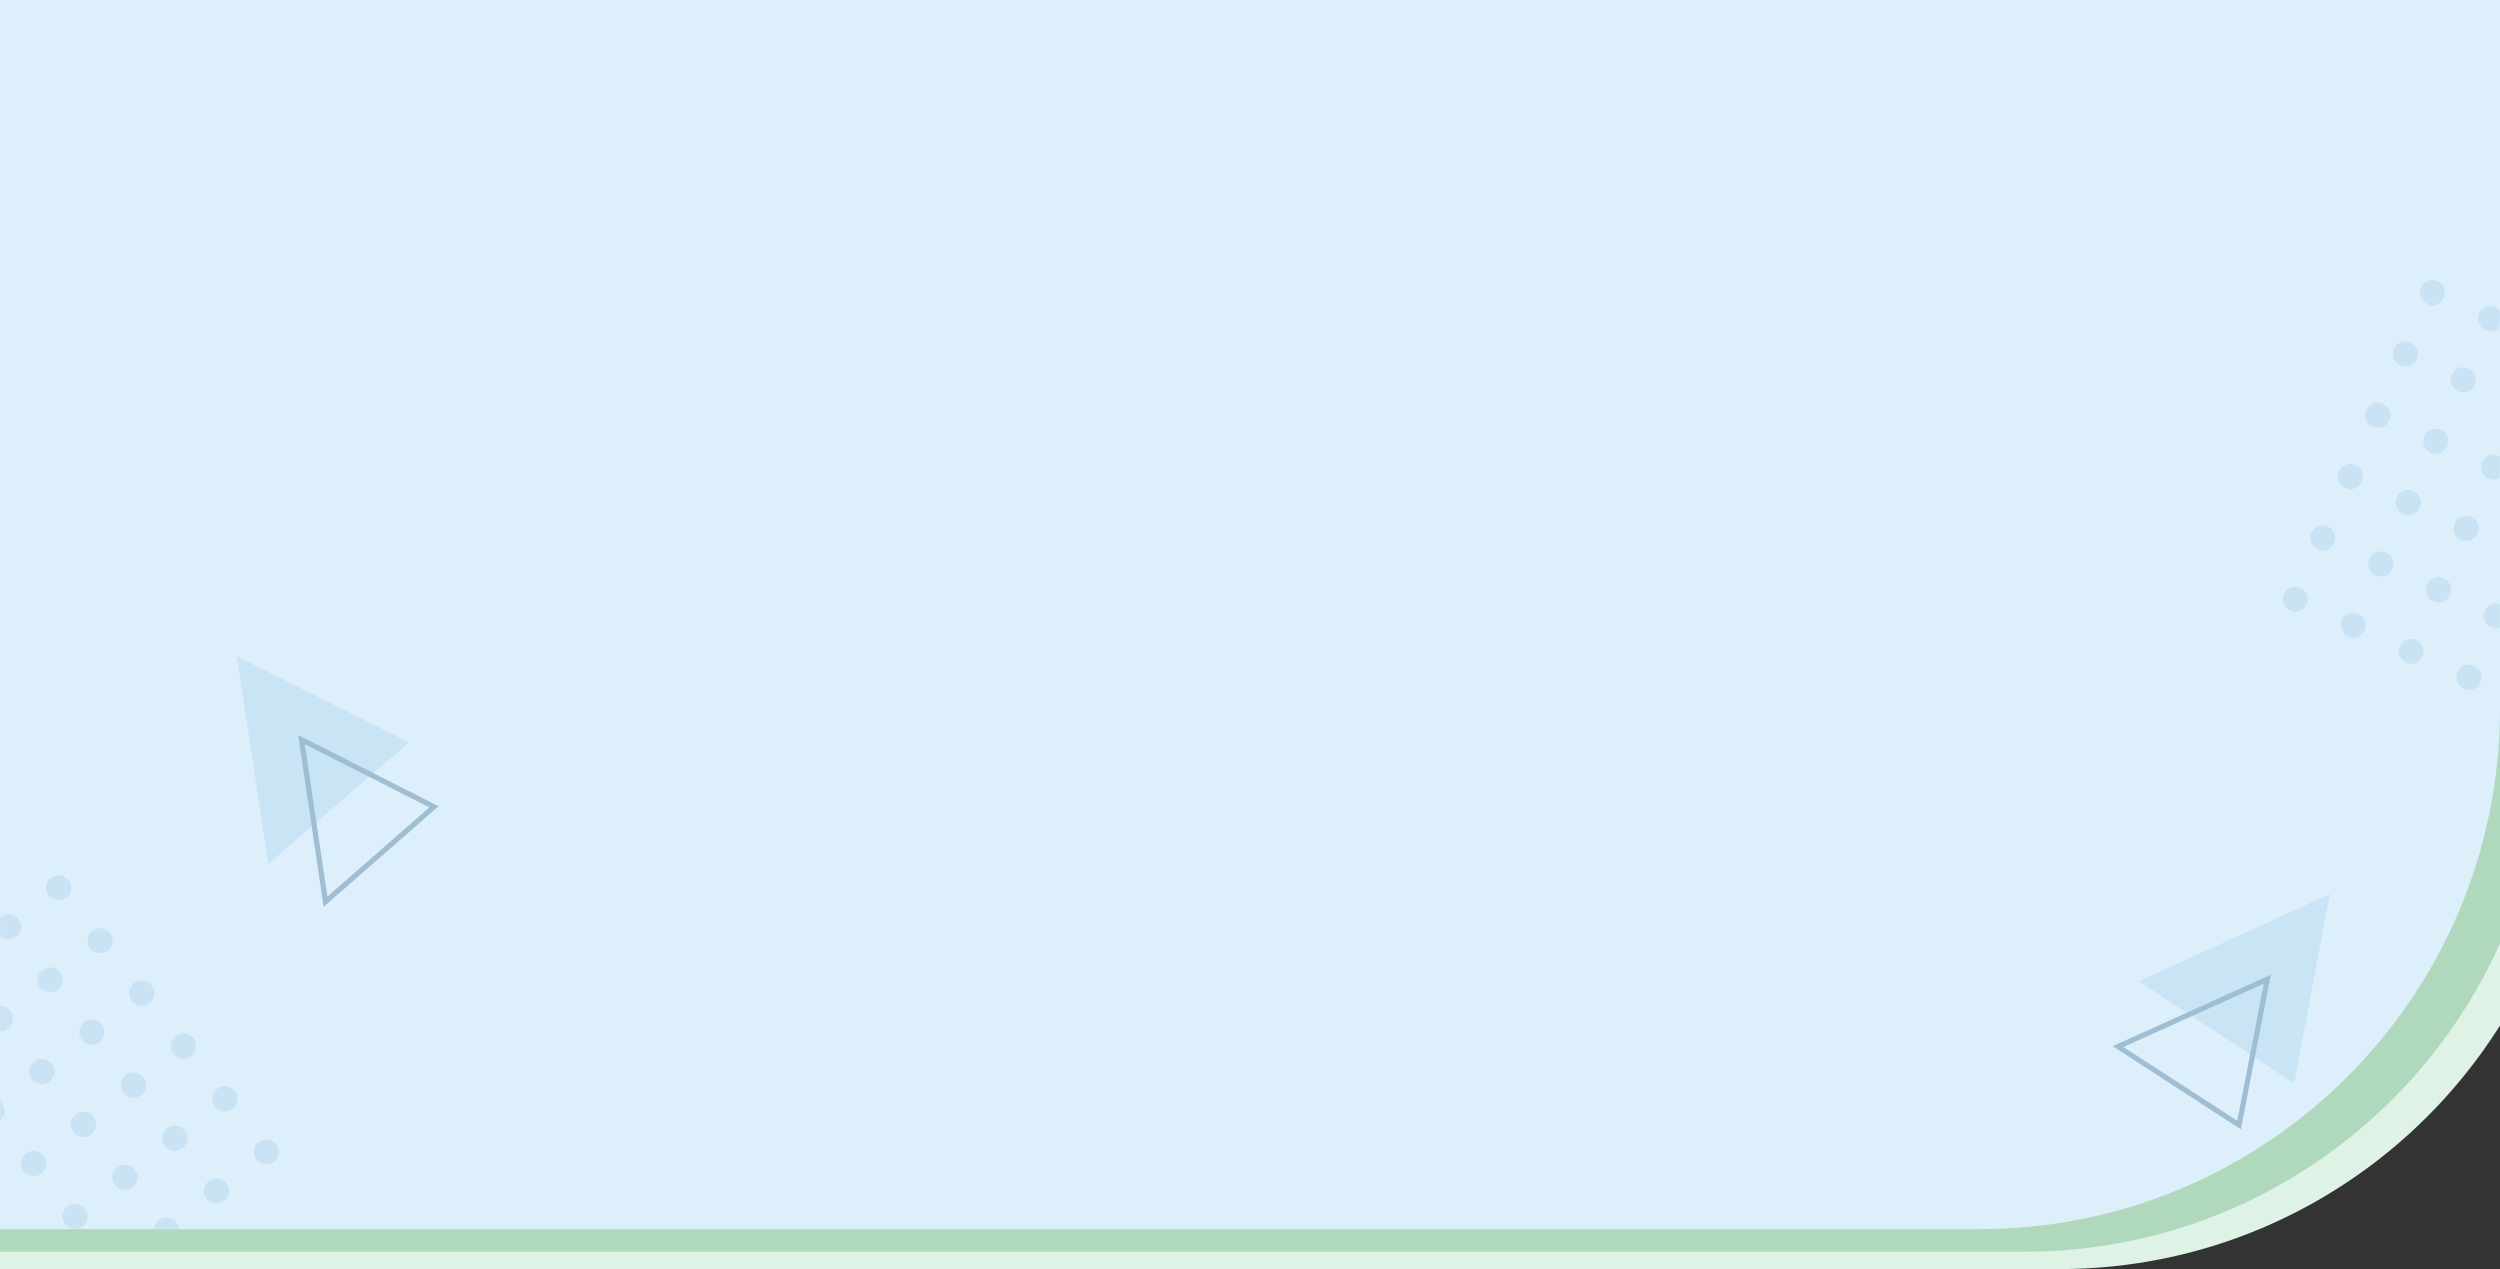 <svg width="1440" height="731" viewBox="0 0 1440 731" fill="none" xmlns="http://www.w3.org/2000/svg">
<rect x="0" y="0" width="1440" height="731" fill="#333333" stroke="none"/>
<path d="M0 0H1486V431C1486 596.685 1351.69 731 1186 731H0V0Z" fill="#DEF2E5"/>
<path d="M0 0H1466V421C1466 586.685 1331.69 721 1166 721H0V0Z" fill="#B0D8BD"/>
<path d="M0 0H1440V408C1440 573.685 1305.69 708 1140 708H0V0Z" fill="#DDEFFB"/>
<mask id="mask0" mask-type="alpha" maskUnits="userSpaceOnUse" x="0" y="0" width="1440" height="708">
<path d="M0 0H1440V408C1440 573.685 1305.69 708 1140 708H0V0Z" fill="#DDEFFB"/>
<path d="M0 0H1440V408C1440 573.685 1305.69 708 1140 708H0V0Z" fill="#DDEFFB"/>
</mask>
<g mask="url(#mask0)">
<path d="M1232 565.201L1342 515L1321.43 624L1232 565.201Z" fill="#C9E4F5"/>
<path d="M1220 602.833L1306 564L1289.68 648L1220 602.833Z" stroke="#A0BED2" stroke-width="3" stroke-miterlimit="10"/>
<path d="M154.569 497.539L136.385 378L235.595 427.616L154.569 497.539Z" fill="#C9E4F5"/>
<path d="M187.48 519.379L173.663 426.035L249.993 464.714L187.48 519.379Z" stroke="#A0BED2" stroke-width="3" stroke-miterlimit="10"/>
<path d="M158.867 668.215C161.536 665.427 161.324 660.737 158.154 658.022C155.366 655.353 150.676 655.564 147.961 658.735C145.292 661.523 145.503 666.213 148.674 668.928C151.845 671.643 156.198 671.002 158.867 668.215Z" fill="#C9E3F4"/>
<path d="M134.948 637.728C137.617 634.941 137.406 630.251 134.235 627.536C131.448 624.867 126.758 625.078 124.043 628.249C121.374 631.036 121.585 635.726 124.756 638.441C127.543 641.11 132.233 640.899 134.948 637.728Z" fill="#C9E3F4"/>
<path d="M111.031 607.242C113.7 604.455 113.488 599.764 110.318 597.049C107.53 594.381 102.84 594.592 100.125 597.762C97.456 600.55 97.667 605.24 100.838 607.955C104.009 610.67 108.316 610.413 111.031 607.242Z" fill="#C9E3F4"/>
<path d="M87.112 576.755C89.781 573.968 89.57 569.278 86.399 566.563C83.612 563.894 78.922 564.105 76.207 567.276C73.538 570.063 73.749 574.753 76.92 577.468C80.09 580.184 84.397 579.926 87.112 576.755Z" fill="#C9E3F4"/>
<path d="M63.148 546.652C65.817 543.865 65.606 539.175 62.435 536.46C59.648 533.791 54.958 534.002 52.243 537.173C49.574 539.96 49.785 544.65 52.956 547.365C56.173 549.697 60.48 549.44 63.148 546.652Z" fill="#C9E3F4"/>
<path d="M39.23 516.166C41.899 513.378 41.688 508.688 38.517 505.973C35.73 503.304 31.04 503.515 28.324 506.686C25.655 509.474 25.867 514.164 29.037 516.879C32.254 519.211 36.561 518.953 39.23 516.166Z" fill="#C9E3F4"/>
<path d="M130.097 690.785C132.766 687.998 132.555 683.308 129.384 680.592C126.596 677.924 121.906 678.135 119.191 681.305C116.522 684.093 116.734 688.783 119.904 691.498C122.738 693.784 127.428 693.573 130.097 690.785Z" fill="#C9E3F4"/>
<path d="M106.178 660.299C108.847 657.511 108.636 652.821 105.465 650.106C102.678 647.437 97.988 647.648 95.273 650.819C92.604 653.607 92.815 658.297 95.986 661.012C98.773 663.681 103.463 663.469 106.178 660.299Z" fill="#C9E3F4"/>
<path d="M82.261 629.812C84.93 627.025 84.719 622.335 81.548 619.619C78.761 616.951 74.07 617.162 71.355 620.332C68.687 623.12 68.898 627.81 72.068 630.525C75.239 633.24 79.546 632.983 82.261 629.812Z" fill="#C9E3F4"/>
<path d="M58.342 599.326C61.011 596.538 60.8 591.848 57.629 589.133C54.842 586.464 50.152 586.675 47.437 589.846C44.768 592.633 44.979 597.323 48.15 600.039C51.32 602.754 55.627 602.496 58.342 599.326Z" fill="#C9E3F4"/>
<path d="M34.379 569.222C37.048 566.435 36.837 561.745 33.666 559.03C30.878 556.361 26.188 556.572 23.473 559.743C20.804 562.53 21.015 567.22 24.186 569.935C27.403 572.267 31.71 572.01 34.379 569.222Z" fill="#C9E3F4"/>
<path d="M10.46 538.736C13.129 535.949 12.918 531.258 9.747 528.543C6.96 525.875 2.27 526.086 -0.445 529.256C-3.114 532.044 -2.903 536.734 0.268 539.449C3.485 541.781 7.792 541.524 10.46 538.736Z" fill="#C9E3F4"/>
<path d="M101.328 713.356C103.997 710.568 103.786 705.878 100.615 703.163C97.828 700.494 93.138 700.705 90.423 703.876C87.754 706.664 87.965 711.354 91.136 714.069C93.969 716.354 98.659 716.143 101.328 713.356Z" fill="#C9E3F4"/>
<path d="M77.41 682.869C80.079 680.082 79.867 675.392 76.697 672.677C73.909 670.008 69.219 670.219 66.504 673.39C63.835 676.177 64.046 680.867 67.217 683.582C70.388 686.297 74.695 686.04 77.41 682.869Z" fill="#C9E3F4"/>
<path d="M53.492 652.383C56.161 649.595 55.95 644.905 52.779 642.19C49.992 639.521 45.302 639.733 42.587 642.903C39.918 645.691 40.129 650.381 43.3 653.096C46.47 655.811 50.777 655.554 53.492 652.383Z" fill="#C9E3F4"/>
<path d="M29.574 621.896C32.242 619.109 32.031 614.419 28.861 611.704C26.073 609.035 21.383 609.246 18.668 612.417C15.953 615.587 16.21 619.894 19.381 622.609C22.552 625.324 26.858 625.067 29.574 621.896Z" fill="#C9E3F4"/>
<path d="M5.656 591.41C8.325 588.623 8.114 583.932 4.943 581.217C1.772 578.502 -2.534 578.76 -5.249 581.93C-7.918 584.718 -7.707 589.408 -4.536 592.123C-1.366 594.838 2.941 594.581 5.656 591.41Z" fill="#C9E3F4"/>
<path d="M48.641 705.44C51.31 702.652 51.099 697.962 47.928 695.247C44.758 692.532 40.451 692.79 37.736 695.96C35.067 698.748 35.278 703.438 38.449 706.153C41.619 708.868 45.973 708.227 48.641 705.44Z" fill="#C9E3F4"/>
<path d="M24.724 674.954C27.392 672.166 27.181 667.476 24.011 664.761C20.84 662.046 16.533 662.304 13.818 665.474C11.149 668.262 11.361 672.952 14.531 675.667C17.702 678.382 22.009 678.124 24.724 674.954Z" fill="#C9E3F4"/>
<path d="M0.805 644.467C3.474 641.68 3.263 636.99 0.092 634.274C-2.695 631.606 -7.385 631.817 -10.1 634.987C-12.769 637.775 -12.558 642.465 -9.387 645.18C-6.217 647.895 -1.91 647.638 0.805 644.467Z" fill="#C9E3F4"/>
<path d="M1420.46 397.175C1424.17 398.242 1428.22 395.874 1429.15 391.805C1430.22 388.096 1427.85 384.042 1423.78 383.112C1420.07 382.045 1416.02 384.412 1415.09 388.482C1414.16 392.551 1416.75 396.107 1420.46 397.175Z" fill="#C9E3F4"/>
<path d="M1436.33 361.825C1440.04 362.892 1444.1 360.525 1445.03 356.456C1446.09 352.747 1443.73 348.693 1439.66 347.763C1435.95 346.696 1431.89 349.063 1430.96 353.132C1429.9 356.841 1432.26 360.895 1436.33 361.825Z" fill="#C9E3F4"/>
<path d="M1387.1 382.195C1390.81 383.262 1394.87 380.894 1395.8 376.825C1396.86 373.116 1394.49 369.062 1390.43 368.132C1386.72 367.065 1382.66 369.432 1381.73 373.502C1381.03 377.073 1383.39 381.127 1387.1 382.195Z" fill="#C9E3F4"/>
<path d="M1402.98 346.845C1406.68 347.912 1410.74 345.545 1411.67 341.476C1412.74 337.767 1410.37 333.713 1406.3 332.783C1402.59 331.716 1398.54 334.083 1397.61 338.152C1396.54 341.861 1398.91 345.915 1402.98 346.845Z" fill="#C9E3F4"/>
<path d="M1418.85 311.497C1422.56 312.564 1426.61 310.197 1427.54 306.128C1428.61 302.419 1426.24 298.365 1422.17 297.435C1418.46 296.368 1414.41 298.735 1413.48 302.804C1412.55 306.874 1414.78 310.567 1418.85 311.497Z" fill="#C9E3F4"/>
<path d="M1434.72 276.148C1438.43 277.215 1442.49 274.848 1443.42 270.778C1444.48 267.07 1442.12 263.015 1438.05 262.085C1434.34 261.018 1430.28 263.386 1429.35 267.455C1428.42 271.524 1430.65 275.218 1434.72 276.148Z" fill="#C9E3F4"/>
<path d="M1353.75 367.216C1357.45 368.283 1361.51 365.916 1362.44 361.846C1363.51 358.138 1361.14 354.083 1357.07 353.153C1353.36 352.086 1349.31 354.453 1348.38 358.523C1347.67 362.094 1350.04 366.149 1353.75 367.216Z" fill="#C9E3F4"/>
<path d="M1369.62 331.867C1373.33 332.934 1377.38 330.566 1378.31 326.497C1379.38 322.788 1377.01 318.734 1372.94 317.804C1369.23 316.737 1365.18 319.104 1364.25 323.174C1363.32 327.243 1365.55 330.937 1369.62 331.867Z" fill="#C9E3F4"/>
<path d="M1385.49 296.518C1389.2 297.586 1393.25 295.218 1394.18 291.149C1395.25 287.44 1392.88 283.386 1388.82 282.456C1385.11 281.389 1381.05 283.756 1380.12 287.825C1379.19 291.895 1381.42 295.589 1385.49 296.518Z" fill="#C9E3F4"/>
<path d="M1401.37 261.169C1405.07 262.236 1409.13 259.869 1410.06 255.8C1411.13 252.091 1408.76 248.037 1404.69 247.107C1400.62 246.177 1396.93 248.407 1396 252.476C1395.07 256.546 1397.3 260.239 1401.37 261.169Z" fill="#C9E3F4"/>
<path d="M1417.24 225.821C1420.95 226.888 1425 224.521 1425.93 220.451C1426.86 216.382 1424.63 212.688 1420.56 211.758C1416.85 210.691 1412.8 213.059 1411.87 217.128C1410.94 221.197 1413.17 224.891 1417.24 225.821Z" fill="#C9E3F4"/>
<path d="M1432.75 190.609C1436.46 191.676 1440.51 189.309 1441.44 185.239C1442.37 181.17 1440.14 177.476 1436.07 176.546C1432.37 175.479 1428.31 177.847 1427.38 181.916C1426.81 185.848 1429.04 189.542 1432.75 190.609Z" fill="#C9E3F4"/>
<path d="M1320.39 352.237C1324.1 353.304 1328.15 350.937 1329.08 346.867C1330.15 343.159 1327.78 339.104 1323.71 338.174C1319.64 337.244 1315.95 339.474 1315.02 343.544C1314.31 347.115 1316.68 351.17 1320.39 352.237Z" fill="#C9E3F4"/>
<path d="M1336.26 316.888C1339.97 317.955 1344.02 315.588 1344.95 311.518C1345.88 307.449 1343.65 303.755 1339.58 302.825C1335.88 301.758 1331.82 304.126 1330.89 308.195C1329.96 312.264 1332.55 315.821 1336.26 316.888Z" fill="#C9E3F4"/>
<path d="M1352.13 281.54C1355.84 282.607 1359.9 280.239 1360.83 276.17C1361.76 272.101 1359.53 268.407 1355.46 267.477C1351.75 266.41 1347.7 268.777 1346.77 272.847C1345.84 276.916 1348.07 280.61 1352.13 281.54Z" fill="#C9E3F4"/>
<path d="M1368.01 246.191C1371.72 247.258 1375.77 244.89 1376.7 240.821C1377.77 237.112 1375.4 233.058 1371.33 232.128C1367.62 231.061 1363.57 233.428 1362.64 237.498C1361.71 241.567 1363.94 245.261 1368.01 246.191Z" fill="#C9E3F4"/>
<path d="M1383.88 210.842C1387.59 211.909 1391.64 209.542 1392.57 205.473C1393.64 201.764 1391.27 197.71 1387.2 196.78C1383.5 195.713 1379.44 198.08 1378.51 202.149C1377.58 206.219 1379.81 209.912 1383.88 210.842Z" fill="#C9E3F4"/>
<path d="M1399.39 175.63C1403.1 176.697 1407.16 174.33 1408.09 170.261C1409.15 166.552 1406.79 162.498 1402.72 161.568C1399.01 160.501 1394.95 162.868 1394.02 166.937C1393.46 170.87 1395.82 174.924 1399.39 175.63Z" fill="#C9E3F4"/>
</g>
</svg>
